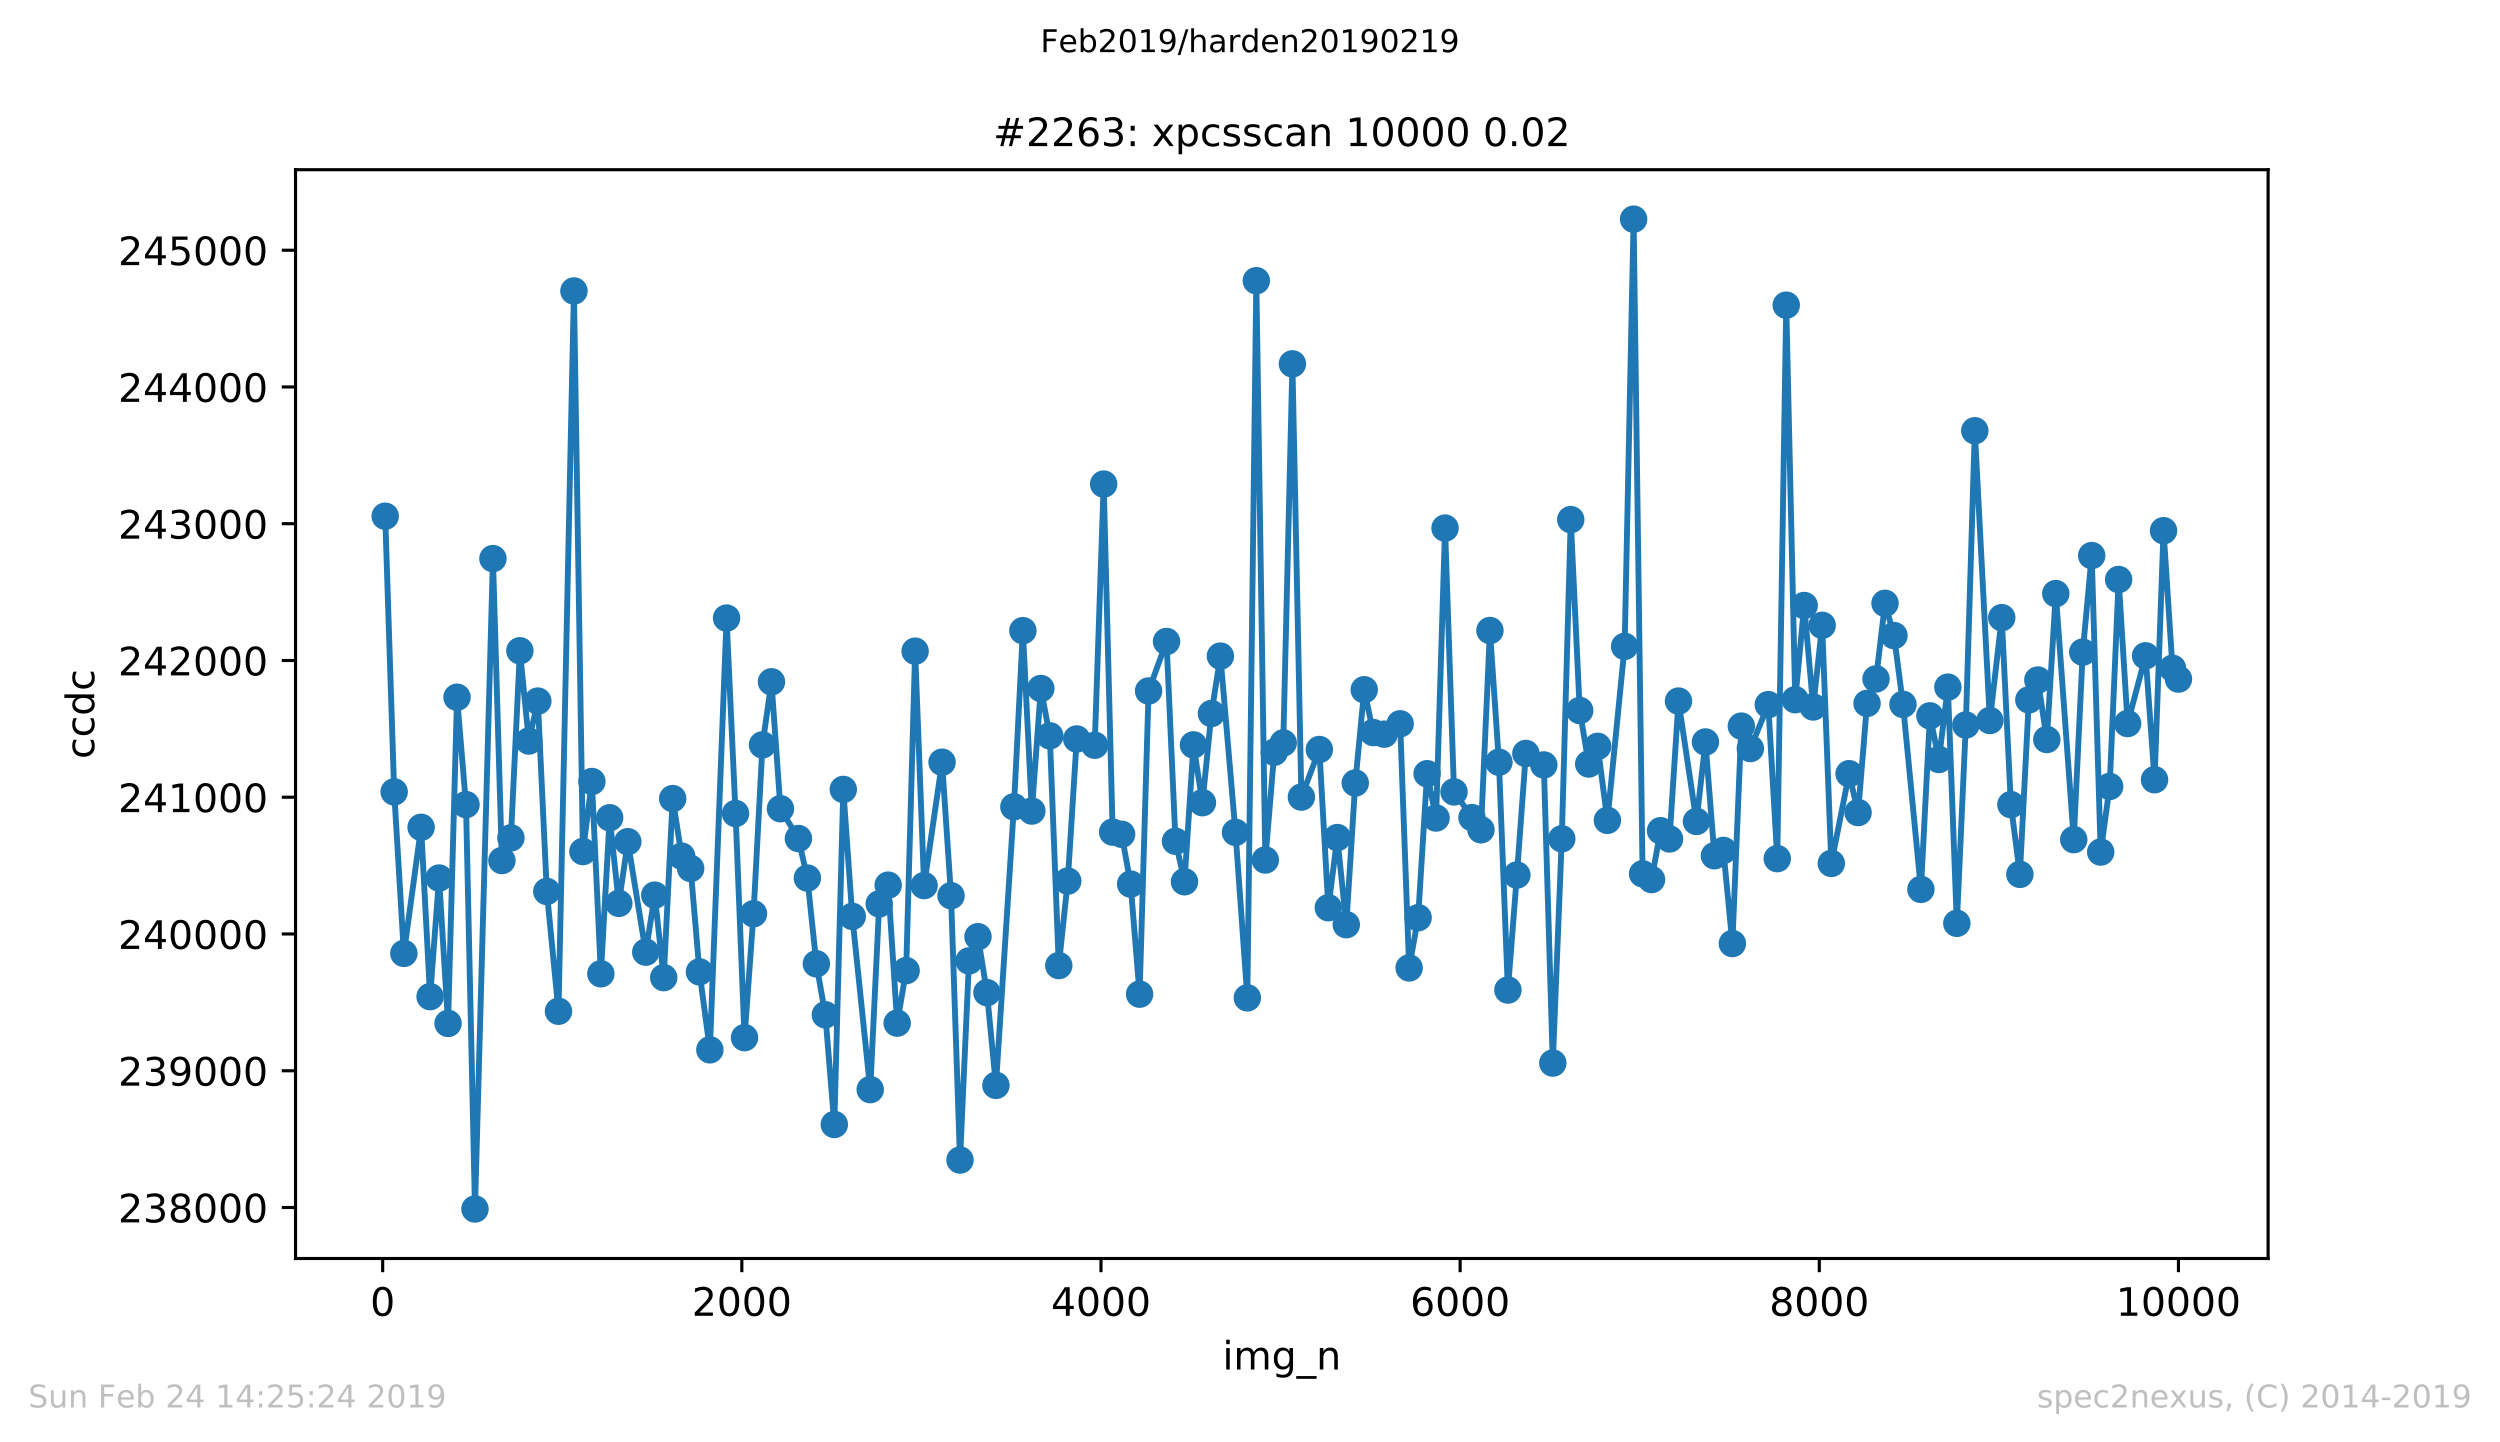 <?xml version="1.0" encoding="utf-8" standalone="no"?>
<!DOCTYPE svg PUBLIC "-//W3C//DTD SVG 1.1//EN"
  "http://www.w3.org/Graphics/SVG/1.1/DTD/svg11.dtd">
<!-- Created with matplotlib (https://matplotlib.org/) -->
<svg height="367.2pt" version="1.1" viewBox="0 0 636.48 367.2" width="636.48pt" xmlns="http://www.w3.org/2000/svg" xmlns:xlink="http://www.w3.org/1999/xlink">
 <defs>
  <style type="text/css">
*{stroke-linecap:butt;stroke-linejoin:round;white-space:pre;}
  </style>
 </defs>
 <g id="figure_1">
  <g id="patch_1">
   <path d="M 0 367.2 
L 636.48 367.2 
L 636.48 0 
L 0 0 
z
" style="fill:#ffffff;"/>
  </g>
  <g id="axes_1">
   <g id="patch_2">
    <path d="M 75.24 320.4 
L 577.44 320.4 
L 577.44 43.2 
L 75.24 43.2 
z
" style="fill:#ffffff;"/>
   </g>
   <g id="matplotlib.axis_1">
    <g id="xtick_1">
     <g id="line2d_1">
      <defs>
       <path d="M 0 0 
L 0 3.5 
" id="m5413ff879e" style="stroke:#000000;stroke-width:0.8;"/>
      </defs>
      <g>
       <use style="stroke:#000000;stroke-width:0.8;" x="97.427" xlink:href="#m5413ff879e" y="320.4"/>
      </g>
     </g>
     <g id="text_1">
      <!-- 0 -->
      <defs>
       <path d="M 31.781 66.406 
Q 24.172 66.406 20.328 58.906 
Q 16.5 51.422 16.5 36.375 
Q 16.5 21.391 20.328 13.891 
Q 24.172 6.391 31.781 6.391 
Q 39.453 6.391 43.281 13.891 
Q 47.125 21.391 47.125 36.375 
Q 47.125 51.422 43.281 58.906 
Q 39.453 66.406 31.781 66.406 
z
M 31.781 74.219 
Q 44.047 74.219 50.516 64.516 
Q 56.984 54.828 56.984 36.375 
Q 56.984 17.969 50.516 8.266 
Q 44.047 -1.422 31.781 -1.422 
Q 19.531 -1.422 13.062 8.266 
Q 6.594 17.969 6.594 36.375 
Q 6.594 54.828 13.062 64.516 
Q 19.531 74.219 31.781 74.219 
z
" id="DejaVuSans-48"/>
      </defs>
      <g transform="translate(94.246 334.998)scale(0.1 -0.1)">
       <use xlink:href="#DejaVuSans-48"/>
      </g>
     </g>
    </g>
    <g id="xtick_2">
     <g id="line2d_2">
      <g>
       <use style="stroke:#000000;stroke-width:0.8;" x="188.864" xlink:href="#m5413ff879e" y="320.4"/>
      </g>
     </g>
     <g id="text_2">
      <!-- 2000 -->
      <defs>
       <path d="M 19.188 8.297 
L 53.609 8.297 
L 53.609 0 
L 7.328 0 
L 7.328 8.297 
Q 12.938 14.109 22.625 23.891 
Q 32.328 33.688 34.812 36.531 
Q 39.547 41.844 41.422 45.531 
Q 43.312 49.219 43.312 52.781 
Q 43.312 58.594 39.234 62.25 
Q 35.156 65.922 28.609 65.922 
Q 23.969 65.922 18.812 64.312 
Q 13.672 62.703 7.812 59.422 
L 7.812 69.391 
Q 13.766 71.781 18.938 73 
Q 24.125 74.219 28.422 74.219 
Q 39.75 74.219 46.484 68.547 
Q 53.219 62.891 53.219 53.422 
Q 53.219 48.922 51.531 44.891 
Q 49.859 40.875 45.406 35.406 
Q 44.188 33.984 37.641 27.219 
Q 31.109 20.453 19.188 8.297 
z
" id="DejaVuSans-50"/>
      </defs>
      <g transform="translate(176.139 334.998)scale(0.1 -0.1)">
       <use xlink:href="#DejaVuSans-50"/>
       <use x="63.623" xlink:href="#DejaVuSans-48"/>
       <use x="127.246" xlink:href="#DejaVuSans-48"/>
       <use x="190.869" xlink:href="#DejaVuSans-48"/>
      </g>
     </g>
    </g>
    <g id="xtick_3">
     <g id="line2d_3">
      <g>
       <use style="stroke:#000000;stroke-width:0.8;" x="280.301" xlink:href="#m5413ff879e" y="320.4"/>
      </g>
     </g>
     <g id="text_3">
      <!-- 4000 -->
      <defs>
       <path d="M 37.797 64.312 
L 12.891 25.391 
L 37.797 25.391 
z
M 35.203 72.906 
L 47.609 72.906 
L 47.609 25.391 
L 58.016 25.391 
L 58.016 17.188 
L 47.609 17.188 
L 47.609 0 
L 37.797 0 
L 37.797 17.188 
L 4.891 17.188 
L 4.891 26.703 
z
" id="DejaVuSans-52"/>
      </defs>
      <g transform="translate(267.576 334.998)scale(0.1 -0.1)">
       <use xlink:href="#DejaVuSans-52"/>
       <use x="63.623" xlink:href="#DejaVuSans-48"/>
       <use x="127.246" xlink:href="#DejaVuSans-48"/>
       <use x="190.869" xlink:href="#DejaVuSans-48"/>
      </g>
     </g>
    </g>
    <g id="xtick_4">
     <g id="line2d_4">
      <g>
       <use style="stroke:#000000;stroke-width:0.8;" x="371.739" xlink:href="#m5413ff879e" y="320.4"/>
      </g>
     </g>
     <g id="text_4">
      <!-- 6000 -->
      <defs>
       <path d="M 33.016 40.375 
Q 26.375 40.375 22.484 35.828 
Q 18.609 31.297 18.609 23.391 
Q 18.609 15.531 22.484 10.953 
Q 26.375 6.391 33.016 6.391 
Q 39.656 6.391 43.531 10.953 
Q 47.406 15.531 47.406 23.391 
Q 47.406 31.297 43.531 35.828 
Q 39.656 40.375 33.016 40.375 
z
M 52.594 71.297 
L 52.594 62.312 
Q 48.875 64.062 45.094 64.984 
Q 41.312 65.922 37.594 65.922 
Q 27.828 65.922 22.672 59.328 
Q 17.531 52.734 16.797 39.406 
Q 19.672 43.656 24.016 45.922 
Q 28.375 48.188 33.594 48.188 
Q 44.578 48.188 50.953 41.516 
Q 57.328 34.859 57.328 23.391 
Q 57.328 12.156 50.688 5.359 
Q 44.047 -1.422 33.016 -1.422 
Q 20.359 -1.422 13.672 8.266 
Q 6.984 17.969 6.984 36.375 
Q 6.984 53.656 15.188 63.938 
Q 23.391 74.219 37.203 74.219 
Q 40.922 74.219 44.703 73.484 
Q 48.484 72.75 52.594 71.297 
z
" id="DejaVuSans-54"/>
      </defs>
      <g transform="translate(359.014 334.998)scale(0.1 -0.1)">
       <use xlink:href="#DejaVuSans-54"/>
       <use x="63.623" xlink:href="#DejaVuSans-48"/>
       <use x="127.246" xlink:href="#DejaVuSans-48"/>
       <use x="190.869" xlink:href="#DejaVuSans-48"/>
      </g>
     </g>
    </g>
    <g id="xtick_5">
     <g id="line2d_5">
      <g>
       <use style="stroke:#000000;stroke-width:0.8;" x="463.176" xlink:href="#m5413ff879e" y="320.4"/>
      </g>
     </g>
     <g id="text_5">
      <!-- 8000 -->
      <defs>
       <path d="M 31.781 34.625 
Q 24.75 34.625 20.719 30.859 
Q 16.703 27.094 16.703 20.516 
Q 16.703 13.922 20.719 10.156 
Q 24.75 6.391 31.781 6.391 
Q 38.812 6.391 42.859 10.172 
Q 46.922 13.969 46.922 20.516 
Q 46.922 27.094 42.891 30.859 
Q 38.875 34.625 31.781 34.625 
z
M 21.922 38.812 
Q 15.578 40.375 12.031 44.719 
Q 8.5 49.078 8.5 55.328 
Q 8.5 64.062 14.719 69.141 
Q 20.953 74.219 31.781 74.219 
Q 42.672 74.219 48.875 69.141 
Q 55.078 64.062 55.078 55.328 
Q 55.078 49.078 51.531 44.719 
Q 48 40.375 41.703 38.812 
Q 48.828 37.156 52.797 32.312 
Q 56.781 27.484 56.781 20.516 
Q 56.781 9.906 50.312 4.234 
Q 43.844 -1.422 31.781 -1.422 
Q 19.734 -1.422 13.25 4.234 
Q 6.781 9.906 6.781 20.516 
Q 6.781 27.484 10.781 32.312 
Q 14.797 37.156 21.922 38.812 
z
M 18.312 54.391 
Q 18.312 48.734 21.844 45.562 
Q 25.391 42.391 31.781 42.391 
Q 38.141 42.391 41.719 45.562 
Q 45.312 48.734 45.312 54.391 
Q 45.312 60.062 41.719 63.234 
Q 38.141 66.406 31.781 66.406 
Q 25.391 66.406 21.844 63.234 
Q 18.312 60.062 18.312 54.391 
z
" id="DejaVuSans-56"/>
      </defs>
      <g transform="translate(450.451 334.998)scale(0.1 -0.1)">
       <use xlink:href="#DejaVuSans-56"/>
       <use x="63.623" xlink:href="#DejaVuSans-48"/>
       <use x="127.246" xlink:href="#DejaVuSans-48"/>
       <use x="190.869" xlink:href="#DejaVuSans-48"/>
      </g>
     </g>
    </g>
    <g id="xtick_6">
     <g id="line2d_6">
      <g>
       <use style="stroke:#000000;stroke-width:0.8;" x="554.613" xlink:href="#m5413ff879e" y="320.4"/>
      </g>
     </g>
     <g id="text_6">
      <!-- 10000 -->
      <defs>
       <path d="M 12.406 8.297 
L 28.516 8.297 
L 28.516 63.922 
L 10.984 60.406 
L 10.984 69.391 
L 28.422 72.906 
L 38.281 72.906 
L 38.281 8.297 
L 54.391 8.297 
L 54.391 0 
L 12.406 0 
z
" id="DejaVuSans-49"/>
      </defs>
      <g transform="translate(538.706 334.998)scale(0.1 -0.1)">
       <use xlink:href="#DejaVuSans-49"/>
       <use x="63.623" xlink:href="#DejaVuSans-48"/>
       <use x="127.246" xlink:href="#DejaVuSans-48"/>
       <use x="190.869" xlink:href="#DejaVuSans-48"/>
       <use x="254.492" xlink:href="#DejaVuSans-48"/>
      </g>
     </g>
    </g>
    <g id="text_7">
     <!-- img_n -->
     <defs>
      <path d="M 9.422 54.688 
L 18.406 54.688 
L 18.406 0 
L 9.422 0 
z
M 9.422 75.984 
L 18.406 75.984 
L 18.406 64.594 
L 9.422 64.594 
z
" id="DejaVuSans-105"/>
      <path d="M 52 44.188 
Q 55.375 50.25 60.062 53.125 
Q 64.75 56 71.094 56 
Q 79.641 56 84.281 50.016 
Q 88.922 44.047 88.922 33.016 
L 88.922 0 
L 79.891 0 
L 79.891 32.719 
Q 79.891 40.578 77.094 44.375 
Q 74.312 48.188 68.609 48.188 
Q 61.625 48.188 57.562 43.547 
Q 53.516 38.922 53.516 30.906 
L 53.516 0 
L 44.484 0 
L 44.484 32.719 
Q 44.484 40.625 41.703 44.406 
Q 38.922 48.188 33.109 48.188 
Q 26.219 48.188 22.156 43.531 
Q 18.109 38.875 18.109 30.906 
L 18.109 0 
L 9.078 0 
L 9.078 54.688 
L 18.109 54.688 
L 18.109 46.188 
Q 21.188 51.219 25.484 53.609 
Q 29.781 56 35.688 56 
Q 41.656 56 45.828 52.969 
Q 50 49.953 52 44.188 
z
" id="DejaVuSans-109"/>
      <path d="M 45.406 27.984 
Q 45.406 37.75 41.375 43.109 
Q 37.359 48.484 30.078 48.484 
Q 22.859 48.484 18.828 43.109 
Q 14.797 37.75 14.797 27.984 
Q 14.797 18.266 18.828 12.891 
Q 22.859 7.516 30.078 7.516 
Q 37.359 7.516 41.375 12.891 
Q 45.406 18.266 45.406 27.984 
z
M 54.391 6.781 
Q 54.391 -7.172 48.188 -13.984 
Q 42 -20.797 29.203 -20.797 
Q 24.469 -20.797 20.266 -20.094 
Q 16.062 -19.391 12.109 -17.922 
L 12.109 -9.188 
Q 16.062 -11.328 19.922 -12.344 
Q 23.781 -13.375 27.781 -13.375 
Q 36.625 -13.375 41.016 -8.766 
Q 45.406 -4.156 45.406 5.172 
L 45.406 9.625 
Q 42.625 4.781 38.281 2.391 
Q 33.938 0 27.875 0 
Q 17.828 0 11.672 7.656 
Q 5.516 15.328 5.516 27.984 
Q 5.516 40.672 11.672 48.328 
Q 17.828 56 27.875 56 
Q 33.938 56 38.281 53.609 
Q 42.625 51.219 45.406 46.391 
L 45.406 54.688 
L 54.391 54.688 
z
" id="DejaVuSans-103"/>
      <path d="M 50.984 -16.609 
L 50.984 -23.578 
L -0.984 -23.578 
L -0.984 -16.609 
z
" id="DejaVuSans-95"/>
      <path d="M 54.891 33.016 
L 54.891 0 
L 45.906 0 
L 45.906 32.719 
Q 45.906 40.484 42.875 44.328 
Q 39.844 48.188 33.797 48.188 
Q 26.516 48.188 22.312 43.547 
Q 18.109 38.922 18.109 30.906 
L 18.109 0 
L 9.078 0 
L 9.078 54.688 
L 18.109 54.688 
L 18.109 46.188 
Q 21.344 51.125 25.703 53.562 
Q 30.078 56 35.797 56 
Q 45.219 56 50.047 50.172 
Q 54.891 44.344 54.891 33.016 
z
" id="DejaVuSans-110"/>
     </defs>
     <g transform="translate(311.238 348.677)scale(0.1 -0.1)">
      <use xlink:href="#DejaVuSans-105"/>
      <use x="27.783" xlink:href="#DejaVuSans-109"/>
      <use x="125.195" xlink:href="#DejaVuSans-103"/>
      <use x="188.672" xlink:href="#DejaVuSans-95"/>
      <use x="238.672" xlink:href="#DejaVuSans-110"/>
     </g>
    </g>
   </g>
   <g id="matplotlib.axis_2">
    <g id="ytick_1">
     <g id="line2d_7">
      <defs>
       <path d="M 0 0 
L -3.5 0 
" id="mb78ab0a979" style="stroke:#000000;stroke-width:0.8;"/>
      </defs>
      <g>
       <use style="stroke:#000000;stroke-width:0.8;" x="75.24" xlink:href="#mb78ab0a979" y="307.417"/>
      </g>
     </g>
     <g id="text_8">
      <!-- 238000 -->
      <defs>
       <path d="M 40.578 39.312 
Q 47.656 37.797 51.625 33 
Q 55.609 28.219 55.609 21.188 
Q 55.609 10.406 48.188 4.484 
Q 40.766 -1.422 27.094 -1.422 
Q 22.516 -1.422 17.656 -0.516 
Q 12.797 0.391 7.625 2.203 
L 7.625 11.719 
Q 11.719 9.328 16.594 8.109 
Q 21.484 6.891 26.812 6.891 
Q 36.078 6.891 40.938 10.547 
Q 45.797 14.203 45.797 21.188 
Q 45.797 27.641 41.281 31.266 
Q 36.766 34.906 28.719 34.906 
L 20.219 34.906 
L 20.219 43.016 
L 29.109 43.016 
Q 36.375 43.016 40.234 45.922 
Q 44.094 48.828 44.094 54.297 
Q 44.094 59.906 40.109 62.906 
Q 36.141 65.922 28.719 65.922 
Q 24.656 65.922 20.016 65.031 
Q 15.375 64.156 9.812 62.312 
L 9.812 71.094 
Q 15.438 72.656 20.344 73.438 
Q 25.25 74.219 29.594 74.219 
Q 40.828 74.219 47.359 69.109 
Q 53.906 64.016 53.906 55.328 
Q 53.906 49.266 50.438 45.094 
Q 46.969 40.922 40.578 39.312 
z
" id="DejaVuSans-51"/>
      </defs>
      <g transform="translate(30.065 311.216)scale(0.1 -0.1)">
       <use xlink:href="#DejaVuSans-50"/>
       <use x="63.623" xlink:href="#DejaVuSans-51"/>
       <use x="127.246" xlink:href="#DejaVuSans-56"/>
       <use x="190.869" xlink:href="#DejaVuSans-48"/>
       <use x="254.492" xlink:href="#DejaVuSans-48"/>
       <use x="318.115" xlink:href="#DejaVuSans-48"/>
      </g>
     </g>
    </g>
    <g id="ytick_2">
     <g id="line2d_8">
      <g>
       <use style="stroke:#000000;stroke-width:0.8;" x="75.24" xlink:href="#mb78ab0a979" y="272.601"/>
      </g>
     </g>
     <g id="text_9">
      <!-- 239000 -->
      <defs>
       <path d="M 10.984 1.516 
L 10.984 10.5 
Q 14.703 8.734 18.5 7.812 
Q 22.312 6.891 25.984 6.891 
Q 35.75 6.891 40.891 13.453 
Q 46.047 20.016 46.781 33.406 
Q 43.953 29.203 39.594 26.953 
Q 35.25 24.703 29.984 24.703 
Q 19.047 24.703 12.672 31.312 
Q 6.297 37.938 6.297 49.422 
Q 6.297 60.641 12.938 67.422 
Q 19.578 74.219 30.609 74.219 
Q 43.266 74.219 49.922 64.516 
Q 56.594 54.828 56.594 36.375 
Q 56.594 19.141 48.406 8.859 
Q 40.234 -1.422 26.422 -1.422 
Q 22.703 -1.422 18.891 -0.688 
Q 15.094 0.047 10.984 1.516 
z
M 30.609 32.422 
Q 37.25 32.422 41.125 36.953 
Q 45.016 41.5 45.016 49.422 
Q 45.016 57.281 41.125 61.844 
Q 37.25 66.406 30.609 66.406 
Q 23.969 66.406 20.094 61.844 
Q 16.219 57.281 16.219 49.422 
Q 16.219 41.5 20.094 36.953 
Q 23.969 32.422 30.609 32.422 
z
" id="DejaVuSans-57"/>
      </defs>
      <g transform="translate(30.065 276.4)scale(0.1 -0.1)">
       <use xlink:href="#DejaVuSans-50"/>
       <use x="63.623" xlink:href="#DejaVuSans-51"/>
       <use x="127.246" xlink:href="#DejaVuSans-57"/>
       <use x="190.869" xlink:href="#DejaVuSans-48"/>
       <use x="254.492" xlink:href="#DejaVuSans-48"/>
       <use x="318.115" xlink:href="#DejaVuSans-48"/>
      </g>
     </g>
    </g>
    <g id="ytick_3">
     <g id="line2d_9">
      <g>
       <use style="stroke:#000000;stroke-width:0.8;" x="75.24" xlink:href="#mb78ab0a979" y="237.785"/>
      </g>
     </g>
     <g id="text_10">
      <!-- 240000 -->
      <g transform="translate(30.065 241.584)scale(0.1 -0.1)">
       <use xlink:href="#DejaVuSans-50"/>
       <use x="63.623" xlink:href="#DejaVuSans-52"/>
       <use x="127.246" xlink:href="#DejaVuSans-48"/>
       <use x="190.869" xlink:href="#DejaVuSans-48"/>
       <use x="254.492" xlink:href="#DejaVuSans-48"/>
       <use x="318.115" xlink:href="#DejaVuSans-48"/>
      </g>
     </g>
    </g>
    <g id="ytick_4">
     <g id="line2d_10">
      <g>
       <use style="stroke:#000000;stroke-width:0.8;" x="75.24" xlink:href="#mb78ab0a979" y="202.968"/>
      </g>
     </g>
     <g id="text_11">
      <!-- 241000 -->
      <g transform="translate(30.065 206.767)scale(0.1 -0.1)">
       <use xlink:href="#DejaVuSans-50"/>
       <use x="63.623" xlink:href="#DejaVuSans-52"/>
       <use x="127.246" xlink:href="#DejaVuSans-49"/>
       <use x="190.869" xlink:href="#DejaVuSans-48"/>
       <use x="254.492" xlink:href="#DejaVuSans-48"/>
       <use x="318.115" xlink:href="#DejaVuSans-48"/>
      </g>
     </g>
    </g>
    <g id="ytick_5">
     <g id="line2d_11">
      <g>
       <use style="stroke:#000000;stroke-width:0.8;" x="75.24" xlink:href="#mb78ab0a979" y="168.152"/>
      </g>
     </g>
     <g id="text_12">
      <!-- 242000 -->
      <g transform="translate(30.065 171.951)scale(0.1 -0.1)">
       <use xlink:href="#DejaVuSans-50"/>
       <use x="63.623" xlink:href="#DejaVuSans-52"/>
       <use x="127.246" xlink:href="#DejaVuSans-50"/>
       <use x="190.869" xlink:href="#DejaVuSans-48"/>
       <use x="254.492" xlink:href="#DejaVuSans-48"/>
       <use x="318.115" xlink:href="#DejaVuSans-48"/>
      </g>
     </g>
    </g>
    <g id="ytick_6">
     <g id="line2d_12">
      <g>
       <use style="stroke:#000000;stroke-width:0.8;" x="75.24" xlink:href="#mb78ab0a979" y="133.336"/>
      </g>
     </g>
     <g id="text_13">
      <!-- 243000 -->
      <g transform="translate(30.065 137.135)scale(0.1 -0.1)">
       <use xlink:href="#DejaVuSans-50"/>
       <use x="63.623" xlink:href="#DejaVuSans-52"/>
       <use x="127.246" xlink:href="#DejaVuSans-51"/>
       <use x="190.869" xlink:href="#DejaVuSans-48"/>
       <use x="254.492" xlink:href="#DejaVuSans-48"/>
       <use x="318.115" xlink:href="#DejaVuSans-48"/>
      </g>
     </g>
    </g>
    <g id="ytick_7">
     <g id="line2d_13">
      <g>
       <use style="stroke:#000000;stroke-width:0.8;" x="75.24" xlink:href="#mb78ab0a979" y="98.52"/>
      </g>
     </g>
     <g id="text_14">
      <!-- 244000 -->
      <g transform="translate(30.065 102.319)scale(0.1 -0.1)">
       <use xlink:href="#DejaVuSans-50"/>
       <use x="63.623" xlink:href="#DejaVuSans-52"/>
       <use x="127.246" xlink:href="#DejaVuSans-52"/>
       <use x="190.869" xlink:href="#DejaVuSans-48"/>
       <use x="254.492" xlink:href="#DejaVuSans-48"/>
       <use x="318.115" xlink:href="#DejaVuSans-48"/>
      </g>
     </g>
    </g>
    <g id="ytick_8">
     <g id="line2d_14">
      <g>
       <use style="stroke:#000000;stroke-width:0.8;" x="75.24" xlink:href="#mb78ab0a979" y="63.703"/>
      </g>
     </g>
     <g id="text_15">
      <!-- 245000 -->
      <defs>
       <path d="M 10.797 72.906 
L 49.516 72.906 
L 49.516 64.594 
L 19.828 64.594 
L 19.828 46.734 
Q 21.969 47.469 24.109 47.828 
Q 26.266 48.188 28.422 48.188 
Q 40.625 48.188 47.75 41.5 
Q 54.891 34.812 54.891 23.391 
Q 54.891 11.625 47.562 5.094 
Q 40.234 -1.422 26.906 -1.422 
Q 22.312 -1.422 17.547 -0.641 
Q 12.797 0.141 7.719 1.703 
L 7.719 11.625 
Q 12.109 9.234 16.797 8.062 
Q 21.484 6.891 26.703 6.891 
Q 35.156 6.891 40.078 11.328 
Q 45.016 15.766 45.016 23.391 
Q 45.016 31 40.078 35.438 
Q 35.156 39.891 26.703 39.891 
Q 22.75 39.891 18.812 39.016 
Q 14.891 38.141 10.797 36.281 
z
" id="DejaVuSans-53"/>
      </defs>
      <g transform="translate(30.065 67.503)scale(0.1 -0.1)">
       <use xlink:href="#DejaVuSans-50"/>
       <use x="63.623" xlink:href="#DejaVuSans-52"/>
       <use x="127.246" xlink:href="#DejaVuSans-53"/>
       <use x="190.869" xlink:href="#DejaVuSans-48"/>
       <use x="254.492" xlink:href="#DejaVuSans-48"/>
       <use x="318.115" xlink:href="#DejaVuSans-48"/>
      </g>
     </g>
    </g>
    <g id="text_16">
     <!-- ccdc -->
     <defs>
      <path d="M 48.781 52.594 
L 48.781 44.188 
Q 44.969 46.297 41.141 47.344 
Q 37.312 48.391 33.406 48.391 
Q 24.656 48.391 19.812 42.844 
Q 14.984 37.312 14.984 27.297 
Q 14.984 17.281 19.812 11.734 
Q 24.656 6.203 33.406 6.203 
Q 37.312 6.203 41.141 7.25 
Q 44.969 8.297 48.781 10.406 
L 48.781 2.094 
Q 45.016 0.344 40.984 -0.531 
Q 36.969 -1.422 32.422 -1.422 
Q 20.062 -1.422 12.781 6.344 
Q 5.516 14.109 5.516 27.297 
Q 5.516 40.672 12.859 48.328 
Q 20.219 56 33.016 56 
Q 37.156 56 41.109 55.141 
Q 45.062 54.297 48.781 52.594 
z
" id="DejaVuSans-99"/>
      <path d="M 45.406 46.391 
L 45.406 75.984 
L 54.391 75.984 
L 54.391 0 
L 45.406 0 
L 45.406 8.203 
Q 42.578 3.328 38.25 0.953 
Q 33.938 -1.422 27.875 -1.422 
Q 17.969 -1.422 11.734 6.484 
Q 5.516 14.406 5.516 27.297 
Q 5.516 40.188 11.734 48.094 
Q 17.969 56 27.875 56 
Q 33.938 56 38.25 53.625 
Q 42.578 51.266 45.406 46.391 
z
M 14.797 27.297 
Q 14.797 17.391 18.875 11.75 
Q 22.953 6.109 30.078 6.109 
Q 37.203 6.109 41.297 11.75 
Q 45.406 17.391 45.406 27.297 
Q 45.406 37.203 41.297 42.844 
Q 37.203 48.484 30.078 48.484 
Q 22.953 48.484 18.875 42.844 
Q 14.797 37.203 14.797 27.297 
z
" id="DejaVuSans-100"/>
     </defs>
     <g transform="translate(23.985 193.222)rotate(-90)scale(0.1 -0.1)">
      <use xlink:href="#DejaVuSans-99"/>
      <use x="54.98" xlink:href="#DejaVuSans-99"/>
      <use x="109.961" xlink:href="#DejaVuSans-100"/>
      <use x="173.438" xlink:href="#DejaVuSans-99"/>
     </g>
    </g>
   </g>
   <g id="line2d_15">
    <path clip-path="url(#pf5ef29d45f)" d="M 98.067 131.421 
L 100.353 201.61 
L 102.822 242.728 
L 107.211 210.628 
L 109.497 253.73 
L 111.783 223.545 
L 114.069 260.554 
L 116.355 177.518 
L 118.641 204.848 
L 120.927 307.8 
L 125.498 142.214 
L 127.784 219.088 
L 130.07 213.309 
L 132.356 165.68 
L 134.642 188.659 
L 136.928 178.492 
L 139.214 226.957 
L 142.186 257.456 
L 146.117 74.079 
L 148.403 216.79 
L 150.689 198.964 
L 152.975 247.916 
L 155.215 208.191 
L 157.547 229.986 
L 159.833 214.284 
L 164.405 242.415 
L 166.691 227.897 
L 168.977 248.891 
L 171.263 203.316 
L 173.549 217.974 
L 175.835 221.108 
L 178.075 247.429 
L 180.726 267.274 
L 184.978 157.359 
L 187.264 207.111 
L 189.55 264.175 
L 191.836 232.632 
L 194.122 189.634 
L 196.408 173.583 
L 198.694 205.893 
L 203.266 213.483 
L 205.552 223.545 
L 207.838 245.374 
L 210.123 258.361 
L 212.409 286.284 
L 214.695 200.984 
L 216.981 233.293 
L 221.553 277.405 
L 223.839 230.125 
L 226.125 225.355 
L 228.411 260.485 
L 230.697 247.115 
L 232.983 165.785 
L 235.269 225.46 
L 239.841 194.055 
L 242.126 228.036 
L 244.412 295.336 
L 246.698 244.643 
L 248.984 238.481 
L 251.27 252.721 
L 253.556 276.326 
L 258.128 205.405 
L 260.414 160.562 
L 262.7 206.485 
L 264.986 175.289 
L 267.272 187.336 
L 269.558 245.827 
L 271.843 224.311 
L 274.129 188.137 
L 278.701 189.738 
L 280.987 123.239 
L 283.273 211.846 
L 285.559 212.403 
L 287.845 225.077 
L 290.131 253.104 
L 292.417 175.916 
L 296.989 163.313 
L 299.275 214.179 
L 301.561 224.485 
L 303.846 189.634 
L 306.132 204.361 
L 308.418 181.661 
L 310.704 167.038 
L 314.545 211.916 
L 317.562 254.044 
L 319.848 71.467 
L 322.134 218.949 
L 324.42 191.514 
L 326.706 189.146 
L 329.037 92.636 
L 331.323 202.933 
L 335.895 190.817 
L 338.181 231.1 
L 340.467 213.239 
L 342.753 235.417 
L 345.039 199.347 
L 347.325 175.603 
L 349.611 186.5 
L 352.4 186.918 
L 356.469 184.272 
L 358.754 246.419 
L 361.04 233.641 
L 363.326 196.98 
L 365.612 208.26 
L 367.898 134.45 
L 370.184 201.61 
L 377.042 211.255 
L 379.328 160.527 
L 381.614 194.055 
L 383.9 252.059 
L 386.186 222.779 
L 388.472 191.827 
L 393.043 194.752 
L 395.329 270.651 
L 397.615 213.552 
L 399.901 132.291 
L 402.187 180.895 
L 404.473 194.508 
L 406.759 190.017 
L 409.228 208.852 
L 413.617 164.566 
L 415.903 55.8 
L 418.189 222.465 
L 420.474 223.928 
L 422.76 211.498 
L 425.046 213.587 
L 427.332 178.492 
L 431.904 209.131 
L 434.19 188.903 
L 436.476 217.87 
L 438.762 216.512 
L 441.048 240.222 
L 443.334 184.864 
L 445.62 190.574 
L 450.192 179.398 
L 452.477 218.601 
L 454.763 77.699 
L 457.049 178.144 
L 459.335 154.156 
L 461.621 179.99 
L 463.907 159.204 
L 466.239 219.819 
L 470.765 196.98 
L 473.051 206.868 
L 475.337 179.084 
L 477.623 172.852 
L 479.909 153.599 
L 482.195 161.815 
L 484.48 179.328 
L 489.052 226.434 
L 491.338 182.253 
L 493.624 193.359 
L 495.91 174.941 
L 498.196 235.069 
L 500.482 184.585 
L 502.768 109.661 
L 506.608 183.436 
L 509.626 157.255 
L 511.957 204.848 
L 514.243 222.605 
L 516.529 178.179 
L 518.815 173.131 
L 521.101 188.276 
L 523.387 151.127 
L 527.959 213.761 
L 530.245 166.028 
L 532.531 141.448 
L 534.817 216.93 
L 537.103 200.218 
L 539.388 147.541 
L 541.674 184.202 
L 546.246 166.968 
L 548.532 198.512 
L 550.818 135.111 
L 553.104 170.137 
L 554.613 172.887 
L 554.613 172.887 
" style="fill:none;stroke:#1f77b4;stroke-linecap:square;stroke-width:1.5;"/>
    <defs>
     <path d="M 0 3 
C 0.796 3 1.559 2.684 2.121 2.121 
C 2.684 1.559 3 0.796 3 0 
C 3 -0.796 2.684 -1.559 2.121 -2.121 
C 1.559 -2.684 0.796 -3 0 -3 
C -0.796 -3 -1.559 -2.684 -2.121 -2.121 
C -2.684 -1.559 -3 -0.796 -3 0 
C -3 0.796 -2.684 1.559 -2.121 2.121 
C -1.559 2.684 -0.796 3 0 3 
z
" id="mccee944448" style="stroke:#1f77b4;"/>
    </defs>
    <g clip-path="url(#pf5ef29d45f)">
     <use style="fill:#1f77b4;stroke:#1f77b4;" x="98.067" xlink:href="#mccee944448" y="131.421"/>
     <use style="fill:#1f77b4;stroke:#1f77b4;" x="100.353" xlink:href="#mccee944448" y="201.61"/>
     <use style="fill:#1f77b4;stroke:#1f77b4;" x="102.822" xlink:href="#mccee944448" y="242.728"/>
     <use style="fill:#1f77b4;stroke:#1f77b4;" x="107.211" xlink:href="#mccee944448" y="210.628"/>
     <use style="fill:#1f77b4;stroke:#1f77b4;" x="109.497" xlink:href="#mccee944448" y="253.73"/>
     <use style="fill:#1f77b4;stroke:#1f77b4;" x="111.783" xlink:href="#mccee944448" y="223.545"/>
     <use style="fill:#1f77b4;stroke:#1f77b4;" x="114.069" xlink:href="#mccee944448" y="260.554"/>
     <use style="fill:#1f77b4;stroke:#1f77b4;" x="116.355" xlink:href="#mccee944448" y="177.518"/>
     <use style="fill:#1f77b4;stroke:#1f77b4;" x="118.641" xlink:href="#mccee944448" y="204.848"/>
     <use style="fill:#1f77b4;stroke:#1f77b4;" x="120.927" xlink:href="#mccee944448" y="307.8"/>
     <use style="fill:#1f77b4;stroke:#1f77b4;" x="125.498" xlink:href="#mccee944448" y="142.214"/>
     <use style="fill:#1f77b4;stroke:#1f77b4;" x="127.784" xlink:href="#mccee944448" y="219.088"/>
     <use style="fill:#1f77b4;stroke:#1f77b4;" x="130.07" xlink:href="#mccee944448" y="213.309"/>
     <use style="fill:#1f77b4;stroke:#1f77b4;" x="132.356" xlink:href="#mccee944448" y="165.68"/>
     <use style="fill:#1f77b4;stroke:#1f77b4;" x="134.642" xlink:href="#mccee944448" y="188.659"/>
     <use style="fill:#1f77b4;stroke:#1f77b4;" x="136.928" xlink:href="#mccee944448" y="178.492"/>
     <use style="fill:#1f77b4;stroke:#1f77b4;" x="139.214" xlink:href="#mccee944448" y="226.957"/>
     <use style="fill:#1f77b4;stroke:#1f77b4;" x="142.186" xlink:href="#mccee944448" y="257.456"/>
     <use style="fill:#1f77b4;stroke:#1f77b4;" x="146.117" xlink:href="#mccee944448" y="74.079"/>
     <use style="fill:#1f77b4;stroke:#1f77b4;" x="148.403" xlink:href="#mccee944448" y="216.79"/>
     <use style="fill:#1f77b4;stroke:#1f77b4;" x="150.689" xlink:href="#mccee944448" y="198.964"/>
     <use style="fill:#1f77b4;stroke:#1f77b4;" x="152.975" xlink:href="#mccee944448" y="247.916"/>
     <use style="fill:#1f77b4;stroke:#1f77b4;" x="155.215" xlink:href="#mccee944448" y="208.191"/>
     <use style="fill:#1f77b4;stroke:#1f77b4;" x="157.547" xlink:href="#mccee944448" y="229.986"/>
     <use style="fill:#1f77b4;stroke:#1f77b4;" x="159.833" xlink:href="#mccee944448" y="214.284"/>
     <use style="fill:#1f77b4;stroke:#1f77b4;" x="164.405" xlink:href="#mccee944448" y="242.415"/>
     <use style="fill:#1f77b4;stroke:#1f77b4;" x="166.691" xlink:href="#mccee944448" y="227.897"/>
     <use style="fill:#1f77b4;stroke:#1f77b4;" x="168.977" xlink:href="#mccee944448" y="248.891"/>
     <use style="fill:#1f77b4;stroke:#1f77b4;" x="171.263" xlink:href="#mccee944448" y="203.316"/>
     <use style="fill:#1f77b4;stroke:#1f77b4;" x="173.549" xlink:href="#mccee944448" y="217.974"/>
     <use style="fill:#1f77b4;stroke:#1f77b4;" x="175.835" xlink:href="#mccee944448" y="221.108"/>
     <use style="fill:#1f77b4;stroke:#1f77b4;" x="178.075" xlink:href="#mccee944448" y="247.429"/>
     <use style="fill:#1f77b4;stroke:#1f77b4;" x="180.726" xlink:href="#mccee944448" y="267.274"/>
     <use style="fill:#1f77b4;stroke:#1f77b4;" x="184.978" xlink:href="#mccee944448" y="157.359"/>
     <use style="fill:#1f77b4;stroke:#1f77b4;" x="187.264" xlink:href="#mccee944448" y="207.111"/>
     <use style="fill:#1f77b4;stroke:#1f77b4;" x="189.55" xlink:href="#mccee944448" y="264.175"/>
     <use style="fill:#1f77b4;stroke:#1f77b4;" x="191.836" xlink:href="#mccee944448" y="232.632"/>
     <use style="fill:#1f77b4;stroke:#1f77b4;" x="194.122" xlink:href="#mccee944448" y="189.634"/>
     <use style="fill:#1f77b4;stroke:#1f77b4;" x="196.408" xlink:href="#mccee944448" y="173.583"/>
     <use style="fill:#1f77b4;stroke:#1f77b4;" x="198.694" xlink:href="#mccee944448" y="205.893"/>
     <use style="fill:#1f77b4;stroke:#1f77b4;" x="203.266" xlink:href="#mccee944448" y="213.483"/>
     <use style="fill:#1f77b4;stroke:#1f77b4;" x="205.552" xlink:href="#mccee944448" y="223.545"/>
     <use style="fill:#1f77b4;stroke:#1f77b4;" x="207.838" xlink:href="#mccee944448" y="245.374"/>
     <use style="fill:#1f77b4;stroke:#1f77b4;" x="210.123" xlink:href="#mccee944448" y="258.361"/>
     <use style="fill:#1f77b4;stroke:#1f77b4;" x="212.409" xlink:href="#mccee944448" y="286.284"/>
     <use style="fill:#1f77b4;stroke:#1f77b4;" x="214.695" xlink:href="#mccee944448" y="200.984"/>
     <use style="fill:#1f77b4;stroke:#1f77b4;" x="216.981" xlink:href="#mccee944448" y="233.293"/>
     <use style="fill:#1f77b4;stroke:#1f77b4;" x="221.553" xlink:href="#mccee944448" y="277.405"/>
     <use style="fill:#1f77b4;stroke:#1f77b4;" x="223.839" xlink:href="#mccee944448" y="230.125"/>
     <use style="fill:#1f77b4;stroke:#1f77b4;" x="226.125" xlink:href="#mccee944448" y="225.355"/>
     <use style="fill:#1f77b4;stroke:#1f77b4;" x="228.411" xlink:href="#mccee944448" y="260.485"/>
     <use style="fill:#1f77b4;stroke:#1f77b4;" x="230.697" xlink:href="#mccee944448" y="247.115"/>
     <use style="fill:#1f77b4;stroke:#1f77b4;" x="232.983" xlink:href="#mccee944448" y="165.785"/>
     <use style="fill:#1f77b4;stroke:#1f77b4;" x="235.269" xlink:href="#mccee944448" y="225.46"/>
     <use style="fill:#1f77b4;stroke:#1f77b4;" x="239.841" xlink:href="#mccee944448" y="194.055"/>
     <use style="fill:#1f77b4;stroke:#1f77b4;" x="242.126" xlink:href="#mccee944448" y="228.036"/>
     <use style="fill:#1f77b4;stroke:#1f77b4;" x="244.412" xlink:href="#mccee944448" y="295.336"/>
     <use style="fill:#1f77b4;stroke:#1f77b4;" x="246.698" xlink:href="#mccee944448" y="244.643"/>
     <use style="fill:#1f77b4;stroke:#1f77b4;" x="248.984" xlink:href="#mccee944448" y="238.481"/>
     <use style="fill:#1f77b4;stroke:#1f77b4;" x="251.27" xlink:href="#mccee944448" y="252.721"/>
     <use style="fill:#1f77b4;stroke:#1f77b4;" x="253.556" xlink:href="#mccee944448" y="276.326"/>
     <use style="fill:#1f77b4;stroke:#1f77b4;" x="258.128" xlink:href="#mccee944448" y="205.405"/>
     <use style="fill:#1f77b4;stroke:#1f77b4;" x="260.414" xlink:href="#mccee944448" y="160.562"/>
     <use style="fill:#1f77b4;stroke:#1f77b4;" x="262.7" xlink:href="#mccee944448" y="206.485"/>
     <use style="fill:#1f77b4;stroke:#1f77b4;" x="264.986" xlink:href="#mccee944448" y="175.289"/>
     <use style="fill:#1f77b4;stroke:#1f77b4;" x="267.272" xlink:href="#mccee944448" y="187.336"/>
     <use style="fill:#1f77b4;stroke:#1f77b4;" x="269.558" xlink:href="#mccee944448" y="245.827"/>
     <use style="fill:#1f77b4;stroke:#1f77b4;" x="271.843" xlink:href="#mccee944448" y="224.311"/>
     <use style="fill:#1f77b4;stroke:#1f77b4;" x="274.129" xlink:href="#mccee944448" y="188.137"/>
     <use style="fill:#1f77b4;stroke:#1f77b4;" x="278.701" xlink:href="#mccee944448" y="189.738"/>
     <use style="fill:#1f77b4;stroke:#1f77b4;" x="280.987" xlink:href="#mccee944448" y="123.239"/>
     <use style="fill:#1f77b4;stroke:#1f77b4;" x="283.273" xlink:href="#mccee944448" y="211.846"/>
     <use style="fill:#1f77b4;stroke:#1f77b4;" x="285.559" xlink:href="#mccee944448" y="212.403"/>
     <use style="fill:#1f77b4;stroke:#1f77b4;" x="287.845" xlink:href="#mccee944448" y="225.077"/>
     <use style="fill:#1f77b4;stroke:#1f77b4;" x="290.131" xlink:href="#mccee944448" y="253.104"/>
     <use style="fill:#1f77b4;stroke:#1f77b4;" x="292.417" xlink:href="#mccee944448" y="175.916"/>
     <use style="fill:#1f77b4;stroke:#1f77b4;" x="296.989" xlink:href="#mccee944448" y="163.313"/>
     <use style="fill:#1f77b4;stroke:#1f77b4;" x="299.275" xlink:href="#mccee944448" y="214.179"/>
     <use style="fill:#1f77b4;stroke:#1f77b4;" x="301.561" xlink:href="#mccee944448" y="224.485"/>
     <use style="fill:#1f77b4;stroke:#1f77b4;" x="303.846" xlink:href="#mccee944448" y="189.634"/>
     <use style="fill:#1f77b4;stroke:#1f77b4;" x="306.132" xlink:href="#mccee944448" y="204.361"/>
     <use style="fill:#1f77b4;stroke:#1f77b4;" x="308.418" xlink:href="#mccee944448" y="181.661"/>
     <use style="fill:#1f77b4;stroke:#1f77b4;" x="310.704" xlink:href="#mccee944448" y="167.038"/>
     <use style="fill:#1f77b4;stroke:#1f77b4;" x="314.545" xlink:href="#mccee944448" y="211.916"/>
     <use style="fill:#1f77b4;stroke:#1f77b4;" x="317.562" xlink:href="#mccee944448" y="254.044"/>
     <use style="fill:#1f77b4;stroke:#1f77b4;" x="319.848" xlink:href="#mccee944448" y="71.467"/>
     <use style="fill:#1f77b4;stroke:#1f77b4;" x="322.134" xlink:href="#mccee944448" y="218.949"/>
     <use style="fill:#1f77b4;stroke:#1f77b4;" x="324.42" xlink:href="#mccee944448" y="191.514"/>
     <use style="fill:#1f77b4;stroke:#1f77b4;" x="326.706" xlink:href="#mccee944448" y="189.146"/>
     <use style="fill:#1f77b4;stroke:#1f77b4;" x="329.037" xlink:href="#mccee944448" y="92.636"/>
     <use style="fill:#1f77b4;stroke:#1f77b4;" x="331.323" xlink:href="#mccee944448" y="202.933"/>
     <use style="fill:#1f77b4;stroke:#1f77b4;" x="335.895" xlink:href="#mccee944448" y="190.817"/>
     <use style="fill:#1f77b4;stroke:#1f77b4;" x="338.181" xlink:href="#mccee944448" y="231.1"/>
     <use style="fill:#1f77b4;stroke:#1f77b4;" x="340.467" xlink:href="#mccee944448" y="213.239"/>
     <use style="fill:#1f77b4;stroke:#1f77b4;" x="342.753" xlink:href="#mccee944448" y="235.417"/>
     <use style="fill:#1f77b4;stroke:#1f77b4;" x="345.039" xlink:href="#mccee944448" y="199.347"/>
     <use style="fill:#1f77b4;stroke:#1f77b4;" x="347.325" xlink:href="#mccee944448" y="175.603"/>
     <use style="fill:#1f77b4;stroke:#1f77b4;" x="349.611" xlink:href="#mccee944448" y="186.5"/>
     <use style="fill:#1f77b4;stroke:#1f77b4;" x="352.4" xlink:href="#mccee944448" y="186.918"/>
     <use style="fill:#1f77b4;stroke:#1f77b4;" x="356.469" xlink:href="#mccee944448" y="184.272"/>
     <use style="fill:#1f77b4;stroke:#1f77b4;" x="358.754" xlink:href="#mccee944448" y="246.419"/>
     <use style="fill:#1f77b4;stroke:#1f77b4;" x="361.04" xlink:href="#mccee944448" y="233.641"/>
     <use style="fill:#1f77b4;stroke:#1f77b4;" x="363.326" xlink:href="#mccee944448" y="196.98"/>
     <use style="fill:#1f77b4;stroke:#1f77b4;" x="365.612" xlink:href="#mccee944448" y="208.26"/>
     <use style="fill:#1f77b4;stroke:#1f77b4;" x="367.898" xlink:href="#mccee944448" y="134.45"/>
     <use style="fill:#1f77b4;stroke:#1f77b4;" x="370.184" xlink:href="#mccee944448" y="201.61"/>
     <use style="fill:#1f77b4;stroke:#1f77b4;" x="374.756" xlink:href="#mccee944448" y="208.156"/>
     <use style="fill:#1f77b4;stroke:#1f77b4;" x="377.042" xlink:href="#mccee944448" y="211.255"/>
     <use style="fill:#1f77b4;stroke:#1f77b4;" x="379.328" xlink:href="#mccee944448" y="160.527"/>
     <use style="fill:#1f77b4;stroke:#1f77b4;" x="381.614" xlink:href="#mccee944448" y="194.055"/>
     <use style="fill:#1f77b4;stroke:#1f77b4;" x="383.9" xlink:href="#mccee944448" y="252.059"/>
     <use style="fill:#1f77b4;stroke:#1f77b4;" x="386.186" xlink:href="#mccee944448" y="222.779"/>
     <use style="fill:#1f77b4;stroke:#1f77b4;" x="388.472" xlink:href="#mccee944448" y="191.827"/>
     <use style="fill:#1f77b4;stroke:#1f77b4;" x="393.043" xlink:href="#mccee944448" y="194.752"/>
     <use style="fill:#1f77b4;stroke:#1f77b4;" x="395.329" xlink:href="#mccee944448" y="270.651"/>
     <use style="fill:#1f77b4;stroke:#1f77b4;" x="397.615" xlink:href="#mccee944448" y="213.552"/>
     <use style="fill:#1f77b4;stroke:#1f77b4;" x="399.901" xlink:href="#mccee944448" y="132.291"/>
     <use style="fill:#1f77b4;stroke:#1f77b4;" x="402.187" xlink:href="#mccee944448" y="180.895"/>
     <use style="fill:#1f77b4;stroke:#1f77b4;" x="404.473" xlink:href="#mccee944448" y="194.508"/>
     <use style="fill:#1f77b4;stroke:#1f77b4;" x="406.759" xlink:href="#mccee944448" y="190.017"/>
     <use style="fill:#1f77b4;stroke:#1f77b4;" x="409.228" xlink:href="#mccee944448" y="208.852"/>
     <use style="fill:#1f77b4;stroke:#1f77b4;" x="413.617" xlink:href="#mccee944448" y="164.566"/>
     <use style="fill:#1f77b4;stroke:#1f77b4;" x="415.903" xlink:href="#mccee944448" y="55.8"/>
     <use style="fill:#1f77b4;stroke:#1f77b4;" x="418.189" xlink:href="#mccee944448" y="222.465"/>
     <use style="fill:#1f77b4;stroke:#1f77b4;" x="420.474" xlink:href="#mccee944448" y="223.928"/>
     <use style="fill:#1f77b4;stroke:#1f77b4;" x="422.76" xlink:href="#mccee944448" y="211.498"/>
     <use style="fill:#1f77b4;stroke:#1f77b4;" x="425.046" xlink:href="#mccee944448" y="213.587"/>
     <use style="fill:#1f77b4;stroke:#1f77b4;" x="427.332" xlink:href="#mccee944448" y="178.492"/>
     <use style="fill:#1f77b4;stroke:#1f77b4;" x="431.904" xlink:href="#mccee944448" y="209.131"/>
     <use style="fill:#1f77b4;stroke:#1f77b4;" x="434.19" xlink:href="#mccee944448" y="188.903"/>
     <use style="fill:#1f77b4;stroke:#1f77b4;" x="436.476" xlink:href="#mccee944448" y="217.87"/>
     <use style="fill:#1f77b4;stroke:#1f77b4;" x="438.762" xlink:href="#mccee944448" y="216.512"/>
     <use style="fill:#1f77b4;stroke:#1f77b4;" x="441.048" xlink:href="#mccee944448" y="240.222"/>
     <use style="fill:#1f77b4;stroke:#1f77b4;" x="443.334" xlink:href="#mccee944448" y="184.864"/>
     <use style="fill:#1f77b4;stroke:#1f77b4;" x="445.62" xlink:href="#mccee944448" y="190.574"/>
     <use style="fill:#1f77b4;stroke:#1f77b4;" x="450.192" xlink:href="#mccee944448" y="179.398"/>
     <use style="fill:#1f77b4;stroke:#1f77b4;" x="452.477" xlink:href="#mccee944448" y="218.601"/>
     <use style="fill:#1f77b4;stroke:#1f77b4;" x="454.763" xlink:href="#mccee944448" y="77.699"/>
     <use style="fill:#1f77b4;stroke:#1f77b4;" x="457.049" xlink:href="#mccee944448" y="178.144"/>
     <use style="fill:#1f77b4;stroke:#1f77b4;" x="459.335" xlink:href="#mccee944448" y="154.156"/>
     <use style="fill:#1f77b4;stroke:#1f77b4;" x="461.621" xlink:href="#mccee944448" y="179.99"/>
     <use style="fill:#1f77b4;stroke:#1f77b4;" x="463.907" xlink:href="#mccee944448" y="159.204"/>
     <use style="fill:#1f77b4;stroke:#1f77b4;" x="466.239" xlink:href="#mccee944448" y="219.819"/>
     <use style="fill:#1f77b4;stroke:#1f77b4;" x="470.765" xlink:href="#mccee944448" y="196.98"/>
     <use style="fill:#1f77b4;stroke:#1f77b4;" x="473.051" xlink:href="#mccee944448" y="206.868"/>
     <use style="fill:#1f77b4;stroke:#1f77b4;" x="475.337" xlink:href="#mccee944448" y="179.084"/>
     <use style="fill:#1f77b4;stroke:#1f77b4;" x="477.623" xlink:href="#mccee944448" y="172.852"/>
     <use style="fill:#1f77b4;stroke:#1f77b4;" x="479.909" xlink:href="#mccee944448" y="153.599"/>
     <use style="fill:#1f77b4;stroke:#1f77b4;" x="482.195" xlink:href="#mccee944448" y="161.815"/>
     <use style="fill:#1f77b4;stroke:#1f77b4;" x="484.48" xlink:href="#mccee944448" y="179.328"/>
     <use style="fill:#1f77b4;stroke:#1f77b4;" x="489.052" xlink:href="#mccee944448" y="226.434"/>
     <use style="fill:#1f77b4;stroke:#1f77b4;" x="491.338" xlink:href="#mccee944448" y="182.253"/>
     <use style="fill:#1f77b4;stroke:#1f77b4;" x="493.624" xlink:href="#mccee944448" y="193.359"/>
     <use style="fill:#1f77b4;stroke:#1f77b4;" x="495.91" xlink:href="#mccee944448" y="174.941"/>
     <use style="fill:#1f77b4;stroke:#1f77b4;" x="498.196" xlink:href="#mccee944448" y="235.069"/>
     <use style="fill:#1f77b4;stroke:#1f77b4;" x="500.482" xlink:href="#mccee944448" y="184.585"/>
     <use style="fill:#1f77b4;stroke:#1f77b4;" x="502.768" xlink:href="#mccee944448" y="109.661"/>
     <use style="fill:#1f77b4;stroke:#1f77b4;" x="506.608" xlink:href="#mccee944448" y="183.436"/>
     <use style="fill:#1f77b4;stroke:#1f77b4;" x="509.626" xlink:href="#mccee944448" y="157.255"/>
     <use style="fill:#1f77b4;stroke:#1f77b4;" x="511.957" xlink:href="#mccee944448" y="204.848"/>
     <use style="fill:#1f77b4;stroke:#1f77b4;" x="514.243" xlink:href="#mccee944448" y="222.605"/>
     <use style="fill:#1f77b4;stroke:#1f77b4;" x="516.529" xlink:href="#mccee944448" y="178.179"/>
     <use style="fill:#1f77b4;stroke:#1f77b4;" x="518.815" xlink:href="#mccee944448" y="173.131"/>
     <use style="fill:#1f77b4;stroke:#1f77b4;" x="521.101" xlink:href="#mccee944448" y="188.276"/>
     <use style="fill:#1f77b4;stroke:#1f77b4;" x="523.387" xlink:href="#mccee944448" y="151.127"/>
     <use style="fill:#1f77b4;stroke:#1f77b4;" x="527.959" xlink:href="#mccee944448" y="213.761"/>
     <use style="fill:#1f77b4;stroke:#1f77b4;" x="530.245" xlink:href="#mccee944448" y="166.028"/>
     <use style="fill:#1f77b4;stroke:#1f77b4;" x="532.531" xlink:href="#mccee944448" y="141.448"/>
     <use style="fill:#1f77b4;stroke:#1f77b4;" x="534.817" xlink:href="#mccee944448" y="216.93"/>
     <use style="fill:#1f77b4;stroke:#1f77b4;" x="537.103" xlink:href="#mccee944448" y="200.218"/>
     <use style="fill:#1f77b4;stroke:#1f77b4;" x="539.388" xlink:href="#mccee944448" y="147.541"/>
     <use style="fill:#1f77b4;stroke:#1f77b4;" x="541.674" xlink:href="#mccee944448" y="184.202"/>
     <use style="fill:#1f77b4;stroke:#1f77b4;" x="546.246" xlink:href="#mccee944448" y="166.968"/>
     <use style="fill:#1f77b4;stroke:#1f77b4;" x="548.532" xlink:href="#mccee944448" y="198.512"/>
     <use style="fill:#1f77b4;stroke:#1f77b4;" x="550.818" xlink:href="#mccee944448" y="135.111"/>
     <use style="fill:#1f77b4;stroke:#1f77b4;" x="553.104" xlink:href="#mccee944448" y="170.137"/>
     <use style="fill:#1f77b4;stroke:#1f77b4;" x="554.613" xlink:href="#mccee944448" y="172.887"/>
    </g>
   </g>
   <g id="patch_3">
    <path d="M 75.24 320.4 
L 75.24 43.2 
" style="fill:none;stroke:#000000;stroke-linecap:square;stroke-linejoin:miter;stroke-width:0.8;"/>
   </g>
   <g id="patch_4">
    <path d="M 577.44 320.4 
L 577.44 43.2 
" style="fill:none;stroke:#000000;stroke-linecap:square;stroke-linejoin:miter;stroke-width:0.8;"/>
   </g>
   <g id="patch_5">
    <path d="M 75.24 320.4 
L 577.44 320.4 
" style="fill:none;stroke:#000000;stroke-linecap:square;stroke-linejoin:miter;stroke-width:0.8;"/>
   </g>
   <g id="patch_6">
    <path d="M 75.24 43.2 
L 577.44 43.2 
" style="fill:none;stroke:#000000;stroke-linecap:square;stroke-linejoin:miter;stroke-width:0.8;"/>
   </g>
   <g id="text_17">
    <!-- #2263: xpcsscan 10000 0.02 -->
    <defs>
     <path d="M 51.125 44 
L 36.922 44 
L 32.812 27.688 
L 47.125 27.688 
z
M 43.797 71.781 
L 38.719 51.516 
L 52.984 51.516 
L 58.109 71.781 
L 65.922 71.781 
L 60.891 51.516 
L 76.125 51.516 
L 76.125 44 
L 58.984 44 
L 54.984 27.688 
L 70.516 27.688 
L 70.516 20.219 
L 53.078 20.219 
L 48 0 
L 40.188 0 
L 45.219 20.219 
L 30.906 20.219 
L 25.875 0 
L 18.016 0 
L 23.094 20.219 
L 7.719 20.219 
L 7.719 27.688 
L 24.906 27.688 
L 29 44 
L 13.281 44 
L 13.281 51.516 
L 30.906 51.516 
L 35.891 71.781 
z
" id="DejaVuSans-35"/>
     <path d="M 11.719 12.406 
L 22.016 12.406 
L 22.016 0 
L 11.719 0 
z
M 11.719 51.703 
L 22.016 51.703 
L 22.016 39.312 
L 11.719 39.312 
z
" id="DejaVuSans-58"/>
     <path id="DejaVuSans-32"/>
     <path d="M 54.891 54.688 
L 35.109 28.078 
L 55.906 0 
L 45.312 0 
L 29.391 21.484 
L 13.484 0 
L 2.875 0 
L 24.125 28.609 
L 4.688 54.688 
L 15.281 54.688 
L 29.781 35.203 
L 44.281 54.688 
z
" id="DejaVuSans-120"/>
     <path d="M 18.109 8.203 
L 18.109 -20.797 
L 9.078 -20.797 
L 9.078 54.688 
L 18.109 54.688 
L 18.109 46.391 
Q 20.953 51.266 25.266 53.625 
Q 29.594 56 35.594 56 
Q 45.562 56 51.781 48.094 
Q 58.016 40.188 58.016 27.297 
Q 58.016 14.406 51.781 6.484 
Q 45.562 -1.422 35.594 -1.422 
Q 29.594 -1.422 25.266 0.953 
Q 20.953 3.328 18.109 8.203 
z
M 48.688 27.297 
Q 48.688 37.203 44.609 42.844 
Q 40.531 48.484 33.406 48.484 
Q 26.266 48.484 22.188 42.844 
Q 18.109 37.203 18.109 27.297 
Q 18.109 17.391 22.188 11.75 
Q 26.266 6.109 33.406 6.109 
Q 40.531 6.109 44.609 11.75 
Q 48.688 17.391 48.688 27.297 
z
" id="DejaVuSans-112"/>
     <path d="M 44.281 53.078 
L 44.281 44.578 
Q 40.484 46.531 36.375 47.5 
Q 32.281 48.484 27.875 48.484 
Q 21.188 48.484 17.844 46.438 
Q 14.5 44.391 14.5 40.281 
Q 14.5 37.156 16.891 35.375 
Q 19.281 33.594 26.516 31.984 
L 29.594 31.297 
Q 39.156 29.25 43.188 25.516 
Q 47.219 21.781 47.219 15.094 
Q 47.219 7.469 41.188 3.016 
Q 35.156 -1.422 24.609 -1.422 
Q 20.219 -1.422 15.453 -0.562 
Q 10.688 0.297 5.422 2 
L 5.422 11.281 
Q 10.406 8.688 15.234 7.391 
Q 20.062 6.109 24.812 6.109 
Q 31.156 6.109 34.562 8.281 
Q 37.984 10.453 37.984 14.406 
Q 37.984 18.062 35.516 20.016 
Q 33.062 21.969 24.703 23.781 
L 21.578 24.516 
Q 13.234 26.266 9.516 29.906 
Q 5.812 33.547 5.812 39.891 
Q 5.812 47.609 11.281 51.797 
Q 16.75 56 26.812 56 
Q 31.781 56 36.172 55.266 
Q 40.578 54.547 44.281 53.078 
z
" id="DejaVuSans-115"/>
     <path d="M 34.281 27.484 
Q 23.391 27.484 19.188 25 
Q 14.984 22.516 14.984 16.5 
Q 14.984 11.719 18.141 8.906 
Q 21.297 6.109 26.703 6.109 
Q 34.188 6.109 38.703 11.406 
Q 43.219 16.703 43.219 25.484 
L 43.219 27.484 
z
M 52.203 31.203 
L 52.203 0 
L 43.219 0 
L 43.219 8.297 
Q 40.141 3.328 35.547 0.953 
Q 30.953 -1.422 24.312 -1.422 
Q 15.922 -1.422 10.953 3.297 
Q 6 8.016 6 15.922 
Q 6 25.141 12.172 29.828 
Q 18.359 34.516 30.609 34.516 
L 43.219 34.516 
L 43.219 35.406 
Q 43.219 41.609 39.141 45 
Q 35.062 48.391 27.688 48.391 
Q 23 48.391 18.547 47.266 
Q 14.109 46.141 10.016 43.891 
L 10.016 52.203 
Q 14.938 54.109 19.578 55.047 
Q 24.219 56 28.609 56 
Q 40.484 56 46.344 49.844 
Q 52.203 43.703 52.203 31.203 
z
" id="DejaVuSans-97"/>
     <path d="M 10.688 12.406 
L 21 12.406 
L 21 0 
L 10.688 0 
z
" id="DejaVuSans-46"/>
    </defs>
    <g transform="translate(252.86 37.2)scale(0.1 -0.1)">
     <use xlink:href="#DejaVuSans-35"/>
     <use x="83.789" xlink:href="#DejaVuSans-50"/>
     <use x="147.412" xlink:href="#DejaVuSans-50"/>
     <use x="211.035" xlink:href="#DejaVuSans-54"/>
     <use x="274.658" xlink:href="#DejaVuSans-51"/>
     <use x="338.281" xlink:href="#DejaVuSans-58"/>
     <use x="371.973" xlink:href="#DejaVuSans-32"/>
     <use x="403.76" xlink:href="#DejaVuSans-120"/>
     <use x="462.939" xlink:href="#DejaVuSans-112"/>
     <use x="526.416" xlink:href="#DejaVuSans-99"/>
     <use x="581.396" xlink:href="#DejaVuSans-115"/>
     <use x="633.496" xlink:href="#DejaVuSans-115"/>
     <use x="685.596" xlink:href="#DejaVuSans-99"/>
     <use x="740.576" xlink:href="#DejaVuSans-97"/>
     <use x="801.855" xlink:href="#DejaVuSans-110"/>
     <use x="865.234" xlink:href="#DejaVuSans-32"/>
     <use x="897.021" xlink:href="#DejaVuSans-49"/>
     <use x="960.645" xlink:href="#DejaVuSans-48"/>
     <use x="1024.268" xlink:href="#DejaVuSans-48"/>
     <use x="1087.891" xlink:href="#DejaVuSans-48"/>
     <use x="1151.514" xlink:href="#DejaVuSans-48"/>
     <use x="1215.137" xlink:href="#DejaVuSans-32"/>
     <use x="1246.924" xlink:href="#DejaVuSans-48"/>
     <use x="1310.547" xlink:href="#DejaVuSans-46"/>
     <use x="1342.334" xlink:href="#DejaVuSans-48"/>
     <use x="1405.957" xlink:href="#DejaVuSans-50"/>
    </g>
   </g>
  </g>
  <g id="text_18">
   <!-- Feb2019/harden20190219 -->
   <defs>
    <path d="M 9.812 72.906 
L 51.703 72.906 
L 51.703 64.594 
L 19.672 64.594 
L 19.672 43.109 
L 48.578 43.109 
L 48.578 34.812 
L 19.672 34.812 
L 19.672 0 
L 9.812 0 
z
" id="DejaVuSans-70"/>
    <path d="M 56.203 29.594 
L 56.203 25.203 
L 14.891 25.203 
Q 15.484 15.922 20.484 11.062 
Q 25.484 6.203 34.422 6.203 
Q 39.594 6.203 44.453 7.469 
Q 49.312 8.734 54.109 11.281 
L 54.109 2.781 
Q 49.266 0.734 44.188 -0.344 
Q 39.109 -1.422 33.891 -1.422 
Q 20.797 -1.422 13.156 6.188 
Q 5.516 13.812 5.516 26.812 
Q 5.516 40.234 12.766 48.109 
Q 20.016 56 32.328 56 
Q 43.359 56 49.781 48.891 
Q 56.203 41.797 56.203 29.594 
z
M 47.219 32.234 
Q 47.125 39.594 43.094 43.984 
Q 39.062 48.391 32.422 48.391 
Q 24.906 48.391 20.391 44.141 
Q 15.875 39.891 15.188 32.172 
z
" id="DejaVuSans-101"/>
    <path d="M 48.688 27.297 
Q 48.688 37.203 44.609 42.844 
Q 40.531 48.484 33.406 48.484 
Q 26.266 48.484 22.188 42.844 
Q 18.109 37.203 18.109 27.297 
Q 18.109 17.391 22.188 11.75 
Q 26.266 6.109 33.406 6.109 
Q 40.531 6.109 44.609 11.75 
Q 48.688 17.391 48.688 27.297 
z
M 18.109 46.391 
Q 20.953 51.266 25.266 53.625 
Q 29.594 56 35.594 56 
Q 45.562 56 51.781 48.094 
Q 58.016 40.188 58.016 27.297 
Q 58.016 14.406 51.781 6.484 
Q 45.562 -1.422 35.594 -1.422 
Q 29.594 -1.422 25.266 0.953 
Q 20.953 3.328 18.109 8.203 
L 18.109 0 
L 9.078 0 
L 9.078 75.984 
L 18.109 75.984 
z
" id="DejaVuSans-98"/>
    <path d="M 25.391 72.906 
L 33.688 72.906 
L 8.297 -9.281 
L 0 -9.281 
z
" id="DejaVuSans-47"/>
    <path d="M 54.891 33.016 
L 54.891 0 
L 45.906 0 
L 45.906 32.719 
Q 45.906 40.484 42.875 44.328 
Q 39.844 48.188 33.797 48.188 
Q 26.516 48.188 22.312 43.547 
Q 18.109 38.922 18.109 30.906 
L 18.109 0 
L 9.078 0 
L 9.078 75.984 
L 18.109 75.984 
L 18.109 46.188 
Q 21.344 51.125 25.703 53.562 
Q 30.078 56 35.797 56 
Q 45.219 56 50.047 50.172 
Q 54.891 44.344 54.891 33.016 
z
" id="DejaVuSans-104"/>
    <path d="M 41.109 46.297 
Q 39.594 47.172 37.812 47.578 
Q 36.031 48 33.891 48 
Q 26.266 48 22.188 43.047 
Q 18.109 38.094 18.109 28.812 
L 18.109 0 
L 9.078 0 
L 9.078 54.688 
L 18.109 54.688 
L 18.109 46.188 
Q 20.953 51.172 25.484 53.578 
Q 30.031 56 36.531 56 
Q 37.453 56 38.578 55.875 
Q 39.703 55.766 41.062 55.516 
z
" id="DejaVuSans-114"/>
   </defs>
   <g transform="translate(264.889 13.279)scale(0.08 -0.08)">
    <use xlink:href="#DejaVuSans-70"/>
    <use x="57.441" xlink:href="#DejaVuSans-101"/>
    <use x="118.965" xlink:href="#DejaVuSans-98"/>
    <use x="182.441" xlink:href="#DejaVuSans-50"/>
    <use x="246.064" xlink:href="#DejaVuSans-48"/>
    <use x="309.688" xlink:href="#DejaVuSans-49"/>
    <use x="373.311" xlink:href="#DejaVuSans-57"/>
    <use x="436.934" xlink:href="#DejaVuSans-47"/>
    <use x="470.625" xlink:href="#DejaVuSans-104"/>
    <use x="534.004" xlink:href="#DejaVuSans-97"/>
    <use x="595.283" xlink:href="#DejaVuSans-114"/>
    <use x="636.381" xlink:href="#DejaVuSans-100"/>
    <use x="699.857" xlink:href="#DejaVuSans-101"/>
    <use x="761.381" xlink:href="#DejaVuSans-110"/>
    <use x="824.76" xlink:href="#DejaVuSans-50"/>
    <use x="888.383" xlink:href="#DejaVuSans-48"/>
    <use x="952.006" xlink:href="#DejaVuSans-49"/>
    <use x="1015.629" xlink:href="#DejaVuSans-57"/>
    <use x="1079.252" xlink:href="#DejaVuSans-48"/>
    <use x="1142.875" xlink:href="#DejaVuSans-50"/>
    <use x="1206.498" xlink:href="#DejaVuSans-49"/>
    <use x="1270.121" xlink:href="#DejaVuSans-57"/>
   </g>
  </g>
  <g id="text_19">
   <!-- Sun Feb 24 14:25:24 2019 -->
   <defs>
    <path d="M 53.516 70.516 
L 53.516 60.891 
Q 47.906 63.578 42.922 64.891 
Q 37.938 66.219 33.297 66.219 
Q 25.25 66.219 20.875 63.094 
Q 16.5 59.969 16.5 54.203 
Q 16.5 49.359 19.406 46.891 
Q 22.312 44.438 30.422 42.922 
L 36.375 41.703 
Q 47.406 39.594 52.656 34.297 
Q 57.906 29 57.906 20.125 
Q 57.906 9.516 50.797 4.047 
Q 43.703 -1.422 29.984 -1.422 
Q 24.812 -1.422 18.969 -0.25 
Q 13.141 0.922 6.891 3.219 
L 6.891 13.375 
Q 12.891 10.016 18.656 8.297 
Q 24.422 6.594 29.984 6.594 
Q 38.422 6.594 43.016 9.906 
Q 47.609 13.234 47.609 19.391 
Q 47.609 24.75 44.312 27.781 
Q 41.016 30.812 33.5 32.328 
L 27.484 33.5 
Q 16.453 35.688 11.516 40.375 
Q 6.594 45.062 6.594 53.422 
Q 6.594 63.094 13.406 68.656 
Q 20.219 74.219 32.172 74.219 
Q 37.312 74.219 42.625 73.281 
Q 47.953 72.359 53.516 70.516 
z
" id="DejaVuSans-83"/>
    <path d="M 8.5 21.578 
L 8.5 54.688 
L 17.484 54.688 
L 17.484 21.922 
Q 17.484 14.156 20.5 10.266 
Q 23.531 6.391 29.594 6.391 
Q 36.859 6.391 41.078 11.031 
Q 45.312 15.672 45.312 23.688 
L 45.312 54.688 
L 54.297 54.688 
L 54.297 0 
L 45.312 0 
L 45.312 8.406 
Q 42.047 3.422 37.719 1 
Q 33.406 -1.422 27.688 -1.422 
Q 18.266 -1.422 13.375 4.438 
Q 8.5 10.297 8.5 21.578 
z
M 31.109 56 
z
" id="DejaVuSans-117"/>
   </defs>
   <g style="fill:#808080;opacity:0.5;" transform="translate(7.2 358.336)scale(0.08 -0.08)">
    <use xlink:href="#DejaVuSans-83"/>
    <use x="63.477" xlink:href="#DejaVuSans-117"/>
    <use x="126.855" xlink:href="#DejaVuSans-110"/>
    <use x="190.234" xlink:href="#DejaVuSans-32"/>
    <use x="222.021" xlink:href="#DejaVuSans-70"/>
    <use x="279.463" xlink:href="#DejaVuSans-101"/>
    <use x="340.986" xlink:href="#DejaVuSans-98"/>
    <use x="404.463" xlink:href="#DejaVuSans-32"/>
    <use x="436.25" xlink:href="#DejaVuSans-50"/>
    <use x="499.873" xlink:href="#DejaVuSans-52"/>
    <use x="563.496" xlink:href="#DejaVuSans-32"/>
    <use x="595.283" xlink:href="#DejaVuSans-49"/>
    <use x="658.906" xlink:href="#DejaVuSans-52"/>
    <use x="722.529" xlink:href="#DejaVuSans-58"/>
    <use x="756.221" xlink:href="#DejaVuSans-50"/>
    <use x="819.844" xlink:href="#DejaVuSans-53"/>
    <use x="883.467" xlink:href="#DejaVuSans-58"/>
    <use x="917.158" xlink:href="#DejaVuSans-50"/>
    <use x="980.781" xlink:href="#DejaVuSans-52"/>
    <use x="1044.404" xlink:href="#DejaVuSans-32"/>
    <use x="1076.191" xlink:href="#DejaVuSans-50"/>
    <use x="1139.814" xlink:href="#DejaVuSans-48"/>
    <use x="1203.438" xlink:href="#DejaVuSans-49"/>
    <use x="1267.061" xlink:href="#DejaVuSans-57"/>
   </g>
  </g>
  <g id="text_20">
   <!-- spec2nexus, (C) 2014-2019 -->
   <defs>
    <path d="M 11.719 12.406 
L 22.016 12.406 
L 22.016 4 
L 14.016 -11.625 
L 7.719 -11.625 
L 11.719 4 
z
" id="DejaVuSans-44"/>
    <path d="M 31 75.875 
Q 24.469 64.656 21.281 53.656 
Q 18.109 42.672 18.109 31.391 
Q 18.109 20.125 21.312 9.062 
Q 24.516 -2 31 -13.188 
L 23.188 -13.188 
Q 15.875 -1.703 12.234 9.375 
Q 8.594 20.453 8.594 31.391 
Q 8.594 42.281 12.203 53.312 
Q 15.828 64.359 23.188 75.875 
z
" id="DejaVuSans-40"/>
    <path d="M 64.406 67.281 
L 64.406 56.891 
Q 59.422 61.531 53.781 63.812 
Q 48.141 66.109 41.797 66.109 
Q 29.297 66.109 22.656 58.469 
Q 16.016 50.828 16.016 36.375 
Q 16.016 21.969 22.656 14.328 
Q 29.297 6.688 41.797 6.688 
Q 48.141 6.688 53.781 8.984 
Q 59.422 11.281 64.406 15.922 
L 64.406 5.609 
Q 59.234 2.094 53.438 0.328 
Q 47.656 -1.422 41.219 -1.422 
Q 24.656 -1.422 15.125 8.703 
Q 5.609 18.844 5.609 36.375 
Q 5.609 53.953 15.125 64.078 
Q 24.656 74.219 41.219 74.219 
Q 47.75 74.219 53.531 72.484 
Q 59.328 70.75 64.406 67.281 
z
" id="DejaVuSans-67"/>
    <path d="M 8.016 75.875 
L 15.828 75.875 
Q 23.141 64.359 26.781 53.312 
Q 30.422 42.281 30.422 31.391 
Q 30.422 20.453 26.781 9.375 
Q 23.141 -1.703 15.828 -13.188 
L 8.016 -13.188 
Q 14.5 -2 17.703 9.062 
Q 20.906 20.125 20.906 31.391 
Q 20.906 42.672 17.703 53.656 
Q 14.5 64.656 8.016 75.875 
z
" id="DejaVuSans-41"/>
    <path d="M 4.891 31.391 
L 31.203 31.391 
L 31.203 23.391 
L 4.891 23.391 
z
" id="DejaVuSans-45"/>
   </defs>
   <g style="fill:#808080;opacity:0.5;" transform="translate(518.596 358.336)scale(0.08 -0.08)">
    <use xlink:href="#DejaVuSans-115"/>
    <use x="52.1" xlink:href="#DejaVuSans-112"/>
    <use x="115.576" xlink:href="#DejaVuSans-101"/>
    <use x="177.1" xlink:href="#DejaVuSans-99"/>
    <use x="232.08" xlink:href="#DejaVuSans-50"/>
    <use x="295.703" xlink:href="#DejaVuSans-110"/>
    <use x="359.082" xlink:href="#DejaVuSans-101"/>
    <use x="420.59" xlink:href="#DejaVuSans-120"/>
    <use x="479.77" xlink:href="#DejaVuSans-117"/>
    <use x="543.148" xlink:href="#DejaVuSans-115"/>
    <use x="595.248" xlink:href="#DejaVuSans-44"/>
    <use x="627.035" xlink:href="#DejaVuSans-32"/>
    <use x="658.822" xlink:href="#DejaVuSans-40"/>
    <use x="697.836" xlink:href="#DejaVuSans-67"/>
    <use x="767.66" xlink:href="#DejaVuSans-41"/>
    <use x="806.674" xlink:href="#DejaVuSans-32"/>
    <use x="838.461" xlink:href="#DejaVuSans-50"/>
    <use x="902.084" xlink:href="#DejaVuSans-48"/>
    <use x="965.707" xlink:href="#DejaVuSans-49"/>
    <use x="1029.33" xlink:href="#DejaVuSans-52"/>
    <use x="1092.953" xlink:href="#DejaVuSans-45"/>
    <use x="1129.037" xlink:href="#DejaVuSans-50"/>
    <use x="1192.66" xlink:href="#DejaVuSans-48"/>
    <use x="1256.283" xlink:href="#DejaVuSans-49"/>
    <use x="1319.906" xlink:href="#DejaVuSans-57"/>
   </g>
  </g>
 </g>
 <defs>
  <clipPath id="pf5ef29d45f">
   <rect height="277.2" width="502.2" x="75.24" y="43.2"/>
  </clipPath>
 </defs>
</svg>
